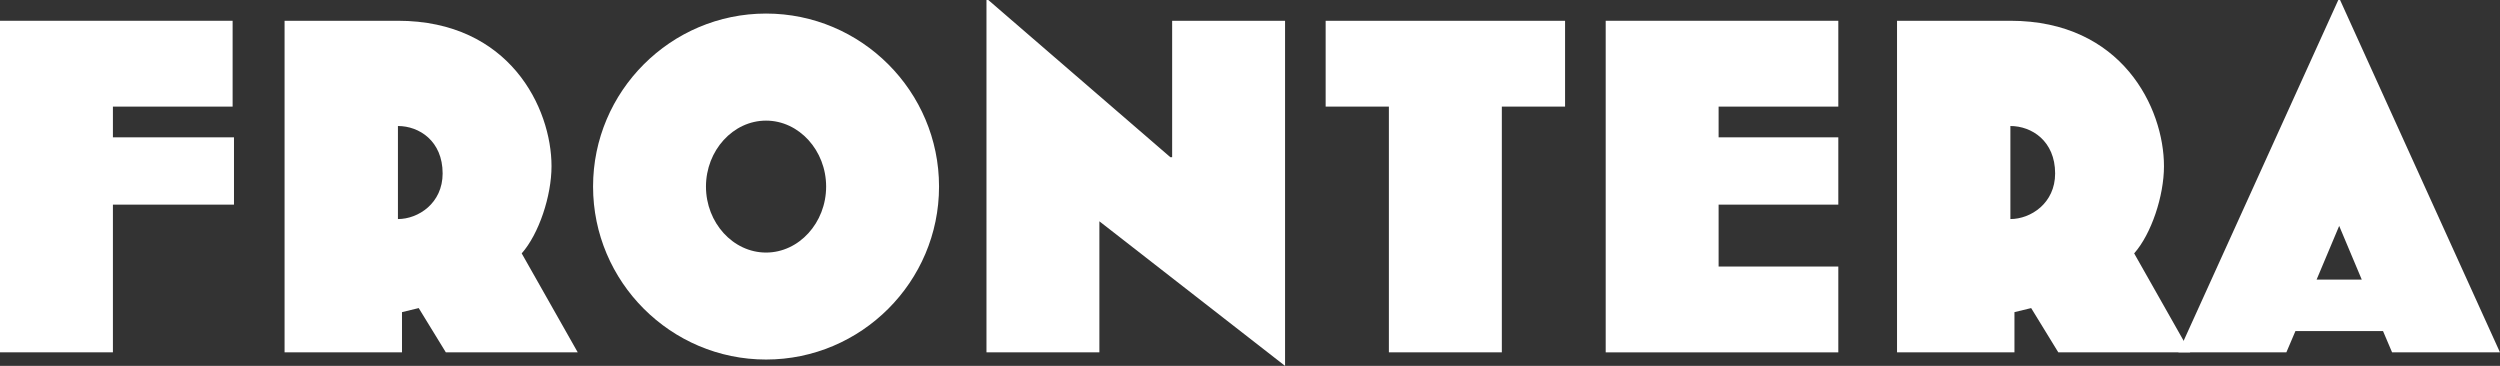 <svg xmlns="http://www.w3.org/2000/svg" id="Camada_2" data-name="Camada 2" viewBox="0 0 602.93 88.24"><rect x="0" y="0" width="602.93" height="88.24" fill="#333333" stroke="none"/><defs><style>      .cls-1 {        fill: #fff;      }    </style></defs><g id="Layer_1" data-name="Layer 1"><g><path class="cls-1" d="M27.23,49.35v35.62H0V5.01h56.1v20.7h-28.87v7.41h29.2v16.23h-29.2Z"></path><path class="cls-1" d="M107.52,84.97l-6.54-10.67-4.03.98v9.7h-28.32V5.01h27.34c26.91,0,37.04,21.02,37.04,35.08,0,7.19-3.05,16.34-7.19,21.02l13.51,23.86h-31.81ZM95.97,30.39v22.44c4.9,0,10.78-3.81,10.78-11,0-7.84-5.67-11.44-10.78-11.44Z"></path><path class="cls-1" d="M184.75,86.71c-22.99,0-41.72-18.74-41.72-41.72S161.76,3.27,184.75,3.27s41.72,18.74,41.72,41.72-18.74,41.72-41.72,41.72ZM184.75,29.09c-7.95,0-14.49,7.19-14.49,15.91s6.54,15.91,14.49,15.91,14.49-7.19,14.49-15.91-6.54-15.91-14.49-15.91Z"></path><path class="cls-1" d="M265.14,53.38v31.59h-27.23V0h.44l43.9,37.91h.44V5.01h27.23v83.23l-44.77-34.86Z"></path><path class="cls-1" d="M362.2,25.71v59.26h-27.24V25.71h-15.25V5.01h57.74v20.7h-15.25Z"></path><path class="cls-1" d="M387.25,84.97V5.01h56.1v20.7h-28.87v7.41h28.87v16.23h-28.87v14.93h28.87v20.7h-56.1Z"></path><path class="cls-1" d="M496.4,84.97l-6.54-10.67-4.03.98v9.7h-28.32V5.01h27.34c26.91,0,37.04,21.02,37.04,35.08,0,7.19-3.05,16.34-7.19,21.02l13.51,23.86h-31.81ZM484.85,30.39v22.44c4.9,0,10.79-3.81,10.79-11,0-7.84-5.67-11.44-10.79-11.44Z"></path><path class="cls-1" d="M576.9,84.97l-2.18-5.12h-21.13l-2.18,5.12h-26.04L563.93,0h.43l38.56,84.97h-26.04ZM564.15,54.47l-5.45,12.96h10.89l-5.45-12.96Z"></path></g></g></svg>